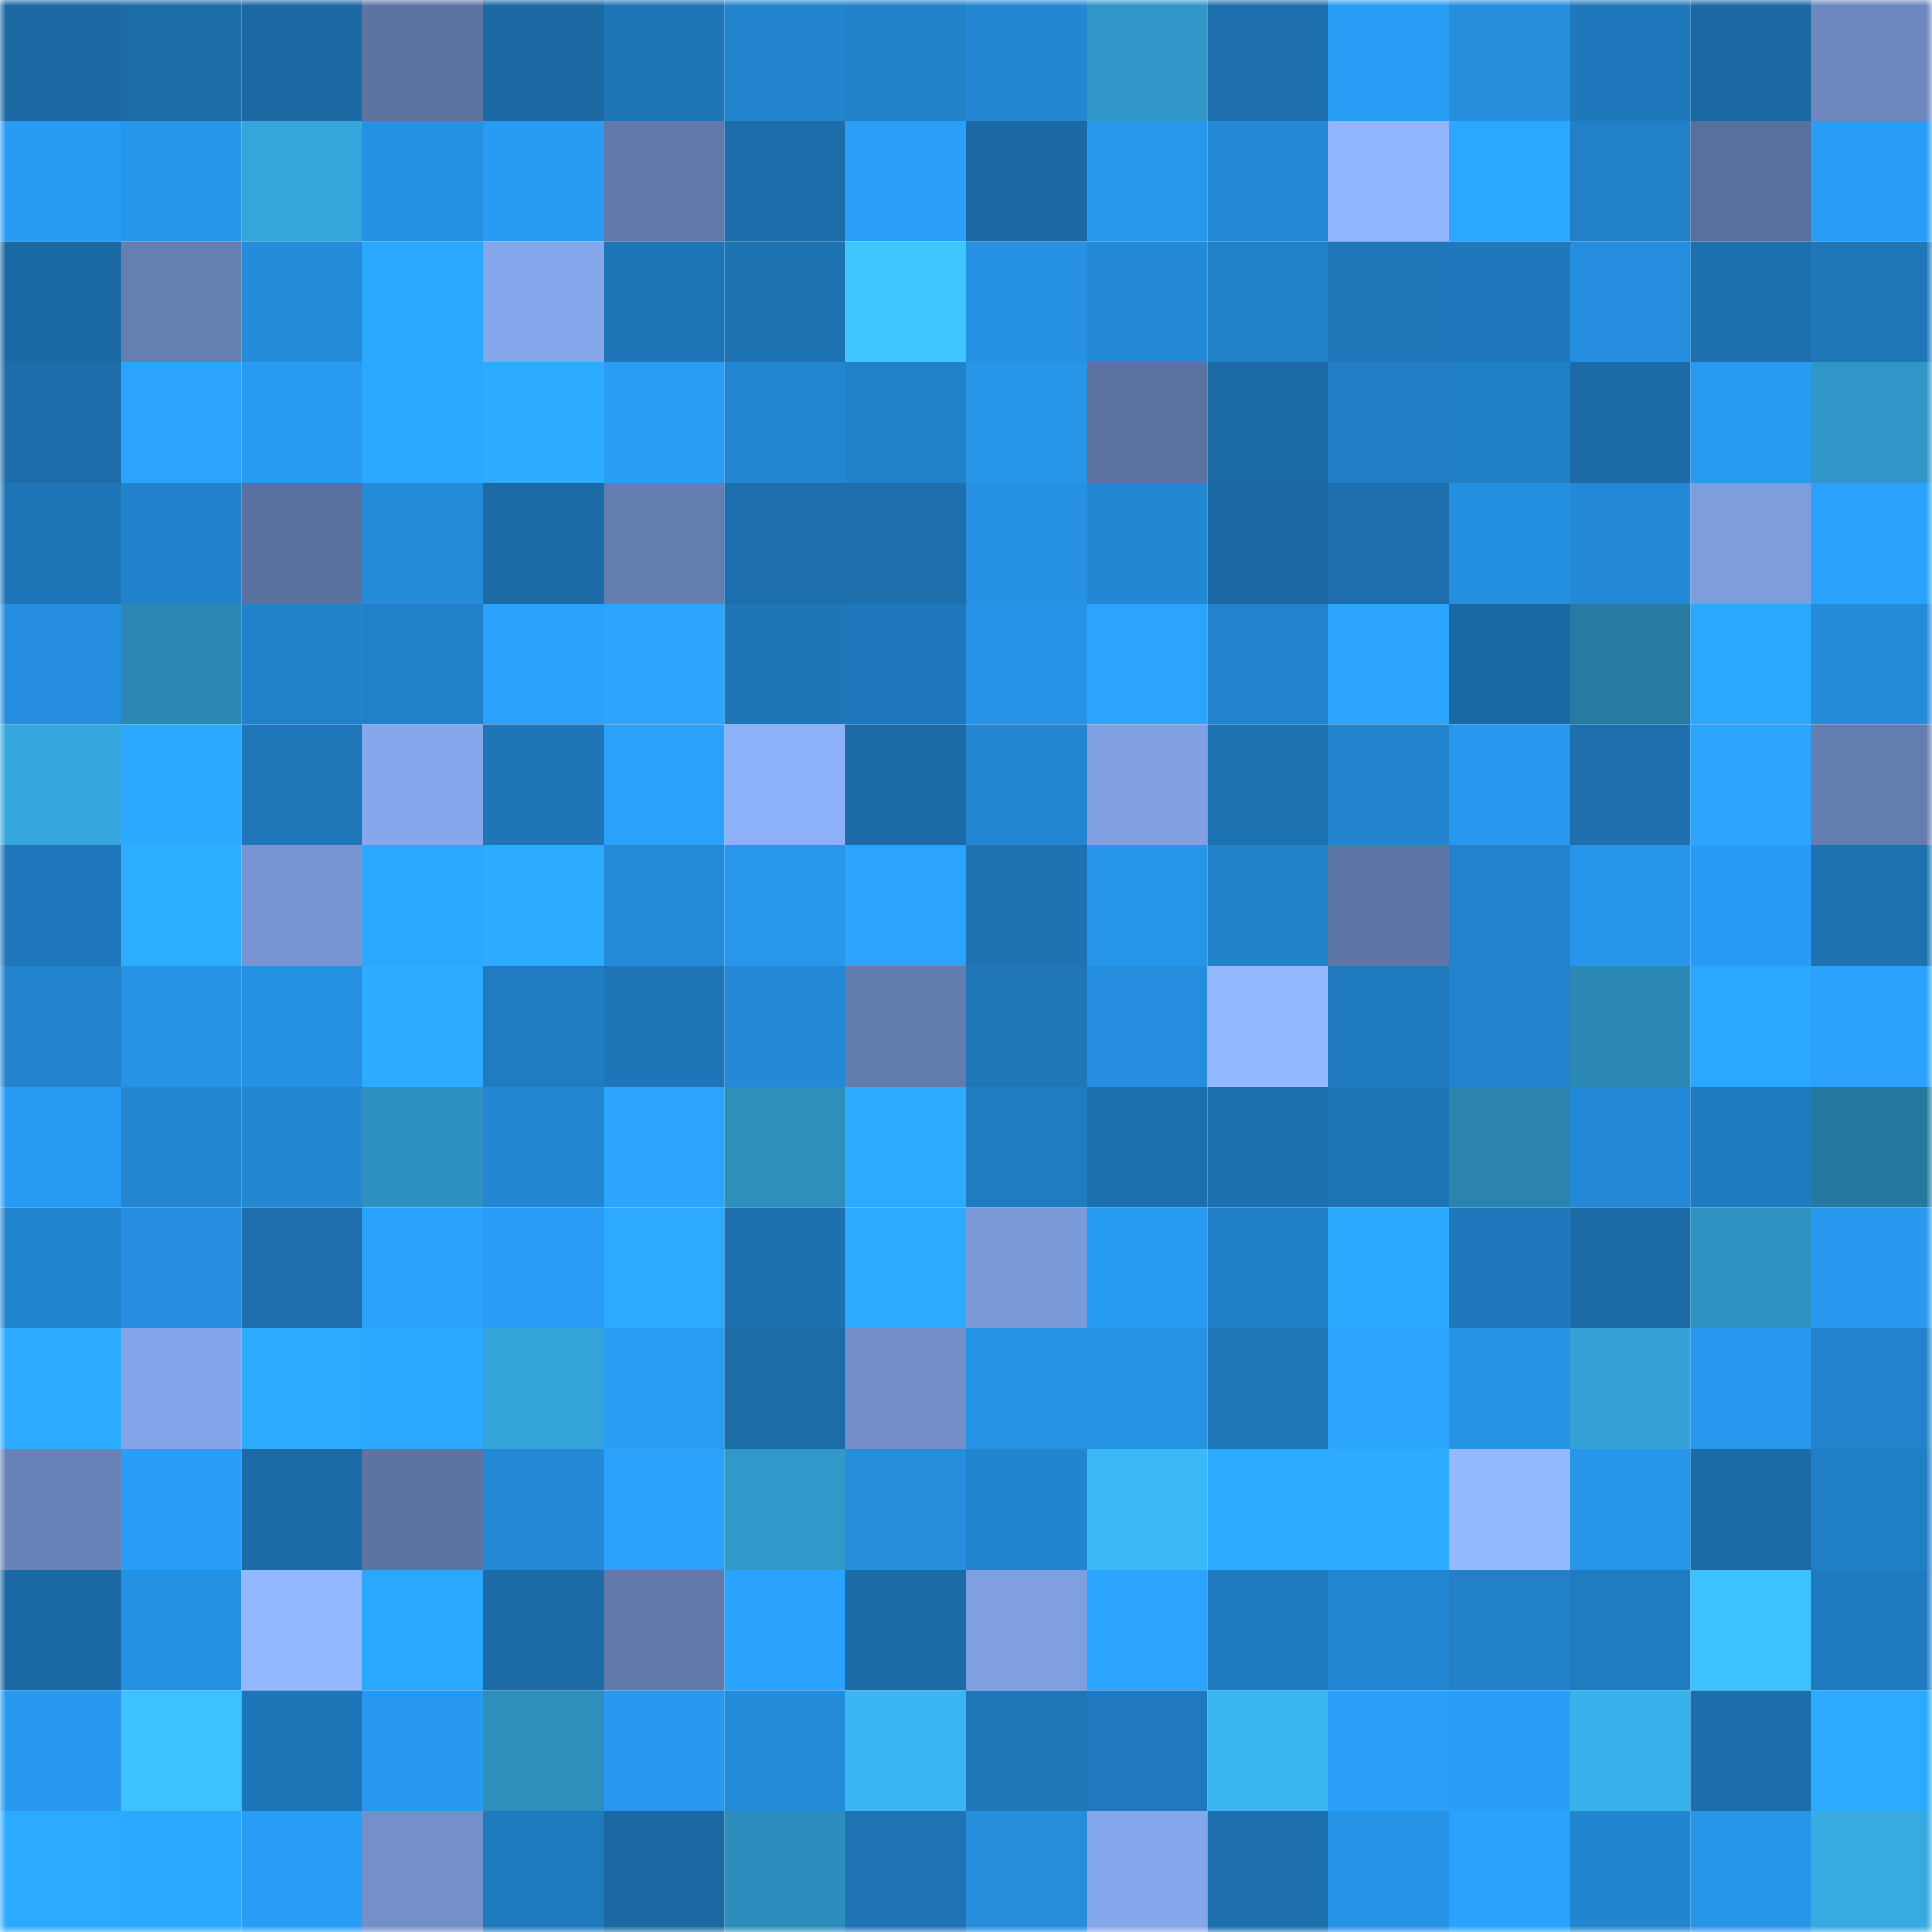<svg viewBox="0 0 160 160" fill="none" role="img" xmlns="http://www.w3.org/2000/svg" width="240" height="240" name="ens%2Cvermoud.eth"><mask id="207944925" mask-type="alpha" maskUnits="userSpaceOnUse" x="0" y="0" width="160" height="160"><rect width="160" height="160" fill="#FFFFFF"></rect></mask><g mask="url(#207944925)"><rect x="0" y="0" width="10" height="10" fill="#1b68a3"></rect><rect x="10" y="0" width="10" height="10" fill="#1c6ca8"></rect><rect x="20" y="0" width="10" height="10" fill="#1b68a3"></rect><rect x="30" y="0" width="10" height="10" fill="#5d74a3"></rect><rect x="40" y="0" width="10" height="10" fill="#1b68a3"></rect><rect x="50" y="0" width="10" height="10" fill="#1e75b7"></rect><rect x="60" y="0" width="10" height="10" fill="#2284ce"></rect><rect x="70" y="0" width="10" height="10" fill="#2181c9"></rect><rect x="80" y="0" width="10" height="10" fill="#2387d3"></rect><rect x="90" y="0" width="10" height="10" fill="#3096c8"></rect><rect x="100" y="0" width="10" height="10" fill="#1c6eac"></rect><rect x="110" y="0" width="10" height="10" fill="#299ef7"></rect><rect x="120" y="0" width="10" height="10" fill="#258edd"></rect><rect x="130" y="0" width="10" height="10" fill="#1f78bb"></rect><rect x="140" y="0" width="10" height="10" fill="#1b68a3"></rect><rect x="150" y="0" width="10" height="10" fill="#6c88bf"></rect><rect x="0" y="10" width="10" height="10" fill="#289cf3"></rect><rect x="10" y="10" width="10" height="10" fill="#2795e9"></rect><rect x="20" y="10" width="10" height="10" fill="#35a6dc"></rect><rect x="30" y="10" width="10" height="10" fill="#2691e3"></rect><rect x="40" y="10" width="10" height="10" fill="#289bf2"></rect><rect x="50" y="10" width="10" height="10" fill="#6179ab"></rect><rect x="60" y="10" width="10" height="10" fill="#1c6daa"></rect><rect x="70" y="10" width="10" height="10" fill="#299ff9"></rect><rect x="80" y="10" width="10" height="10" fill="#1b68a3"></rect><rect x="90" y="10" width="10" height="10" fill="#2797ec"></rect><rect x="100" y="10" width="10" height="10" fill="#2389d6"></rect><rect x="110" y="10" width="10" height="10" fill="#91b5ff"></rect><rect x="120" y="10" width="10" height="10" fill="#2ba7ff"></rect><rect x="130" y="10" width="10" height="10" fill="#2180c8"></rect><rect x="140" y="10" width="10" height="10" fill="#59709e"></rect><rect x="150" y="10" width="10" height="10" fill="#299df5"></rect><rect x="0" y="20" width="10" height="10" fill="#1b69a4"></rect><rect x="10" y="20" width="10" height="10" fill="#657fb3"></rect><rect x="20" y="20" width="10" height="10" fill="#248cdb"></rect><rect x="30" y="20" width="10" height="10" fill="#2ca9ff"></rect><rect x="40" y="20" width="10" height="10" fill="#85a7eb"></rect><rect x="50" y="20" width="10" height="10" fill="#1e75b7"></rect><rect x="60" y="20" width="10" height="10" fill="#1e73b3"></rect><rect x="70" y="20" width="10" height="10" fill="#3fc5ff"></rect><rect x="80" y="20" width="10" height="10" fill="#2691e3"></rect><rect x="90" y="20" width="10" height="10" fill="#248ad8"></rect><rect x="100" y="20" width="10" height="10" fill="#2181c9"></rect><rect x="110" y="20" width="10" height="10" fill="#1f77ba"></rect><rect x="120" y="20" width="10" height="10" fill="#1f78bb"></rect><rect x="130" y="20" width="10" height="10" fill="#258ddd"></rect><rect x="140" y="20" width="10" height="10" fill="#1d70af"></rect><rect x="150" y="20" width="10" height="10" fill="#1f76b8"></rect><rect x="0" y="30" width="10" height="10" fill="#1c6daa"></rect><rect x="10" y="30" width="10" height="10" fill="#2ba4ff"></rect><rect x="20" y="30" width="10" height="10" fill="#289af1"></rect><rect x="30" y="30" width="10" height="10" fill="#2ba7ff"></rect><rect x="40" y="30" width="10" height="10" fill="#2dacff"></rect><rect x="50" y="30" width="10" height="10" fill="#299df4"></rect><rect x="60" y="30" width="10" height="10" fill="#2386d1"></rect><rect x="70" y="30" width="10" height="10" fill="#2181c9"></rect><rect x="80" y="30" width="10" height="10" fill="#2795e8"></rect><rect x="90" y="30" width="10" height="10" fill="#5c73a2"></rect><rect x="100" y="30" width="10" height="10" fill="#1c6ba7"></rect><rect x="110" y="30" width="10" height="10" fill="#217ec4"></rect><rect x="120" y="30" width="10" height="10" fill="#217fc6"></rect><rect x="130" y="30" width="10" height="10" fill="#1c6aa6"></rect><rect x="140" y="30" width="10" height="10" fill="#289af0"></rect><rect x="150" y="30" width="10" height="10" fill="#3096c7"></rect><rect x="0" y="40" width="10" height="10" fill="#1e75b7"></rect><rect x="10" y="40" width="10" height="10" fill="#2181ca"></rect><rect x="20" y="40" width="10" height="10" fill="#5b72a1"></rect><rect x="30" y="40" width="10" height="10" fill="#248bd8"></rect><rect x="40" y="40" width="10" height="10" fill="#1c6ba7"></rect><rect x="50" y="40" width="10" height="10" fill="#647eb1"></rect><rect x="60" y="40" width="10" height="10" fill="#1d6eac"></rect><rect x="70" y="40" width="10" height="10" fill="#1d6fae"></rect><rect x="80" y="40" width="10" height="10" fill="#2691e3"></rect><rect x="90" y="40" width="10" height="10" fill="#2388d4"></rect><rect x="100" y="40" width="10" height="10" fill="#1b68a3"></rect><rect x="110" y="40" width="10" height="10" fill="#1d6eac"></rect><rect x="120" y="40" width="10" height="10" fill="#258fdf"></rect><rect x="130" y="40" width="10" height="10" fill="#2389d6"></rect><rect x="140" y="40" width="10" height="10" fill="#7d9ddd"></rect><rect x="150" y="40" width="10" height="10" fill="#2aa1fc"></rect><rect x="0" y="50" width="10" height="10" fill="#258ddd"></rect><rect x="10" y="50" width="10" height="10" fill="#2b87b4"></rect><rect x="20" y="50" width="10" height="10" fill="#2181c9"></rect><rect x="30" y="50" width="10" height="10" fill="#2180c7"></rect><rect x="40" y="50" width="10" height="10" fill="#2aa2fd"></rect><rect x="50" y="50" width="10" height="10" fill="#2ba5ff"></rect><rect x="60" y="50" width="10" height="10" fill="#1e75b7"></rect><rect x="70" y="50" width="10" height="10" fill="#1f78bb"></rect><rect x="80" y="50" width="10" height="10" fill="#2693e6"></rect><rect x="90" y="50" width="10" height="10" fill="#2ba4ff"></rect><rect x="100" y="50" width="10" height="10" fill="#2282cb"></rect><rect x="110" y="50" width="10" height="10" fill="#2ba5ff"></rect><rect x="120" y="50" width="10" height="10" fill="#1b69a3"></rect><rect x="130" y="50" width="10" height="10" fill="#277aa2"></rect><rect x="140" y="50" width="10" height="10" fill="#2ca8ff"></rect><rect x="150" y="50" width="10" height="10" fill="#248cda"></rect><rect x="0" y="60" width="10" height="10" fill="#36a7de"></rect><rect x="10" y="60" width="10" height="10" fill="#2ca9ff"></rect><rect x="20" y="60" width="10" height="10" fill="#1f77ba"></rect><rect x="30" y="60" width="10" height="10" fill="#86a7ec"></rect><rect x="40" y="60" width="10" height="10" fill="#1e75b7"></rect><rect x="50" y="60" width="10" height="10" fill="#2aa1fb"></rect><rect x="60" y="60" width="10" height="10" fill="#8db1f9"></rect><rect x="70" y="60" width="10" height="10" fill="#1c6ba7"></rect><rect x="80" y="60" width="10" height="10" fill="#2386d2"></rect><rect x="90" y="60" width="10" height="10" fill="#80a0e1"></rect><rect x="100" y="60" width="10" height="10" fill="#1d72b2"></rect><rect x="110" y="60" width="10" height="10" fill="#2284ce"></rect><rect x="120" y="60" width="10" height="10" fill="#2798ed"></rect><rect x="130" y="60" width="10" height="10" fill="#1d6fad"></rect><rect x="140" y="60" width="10" height="10" fill="#2ba5ff"></rect><rect x="150" y="60" width="10" height="10" fill="#657eb2"></rect><rect x="0" y="70" width="10" height="10" fill="#1f78bc"></rect><rect x="10" y="70" width="10" height="10" fill="#2dadff"></rect><rect x="20" y="70" width="10" height="10" fill="#7795d3"></rect><rect x="30" y="70" width="10" height="10" fill="#2ba7ff"></rect><rect x="40" y="70" width="10" height="10" fill="#2dacff"></rect><rect x="50" y="70" width="10" height="10" fill="#248bd9"></rect><rect x="60" y="70" width="10" height="10" fill="#2796eb"></rect><rect x="70" y="70" width="10" height="10" fill="#2aa4ff"></rect><rect x="80" y="70" width="10" height="10" fill="#1e72b2"></rect><rect x="90" y="70" width="10" height="10" fill="#2795e9"></rect><rect x="100" y="70" width="10" height="10" fill="#2181c9"></rect><rect x="110" y="70" width="10" height="10" fill="#5e76a7"></rect><rect x="120" y="70" width="10" height="10" fill="#2282cb"></rect><rect x="130" y="70" width="10" height="10" fill="#2796ea"></rect><rect x="140" y="70" width="10" height="10" fill="#289cf4"></rect><rect x="150" y="70" width="10" height="10" fill="#1d72b1"></rect><rect x="0" y="80" width="10" height="10" fill="#2284cf"></rect><rect x="10" y="80" width="10" height="10" fill="#2693e5"></rect><rect x="20" y="80" width="10" height="10" fill="#2691e3"></rect><rect x="30" y="80" width="10" height="10" fill="#2cabff"></rect><rect x="40" y="80" width="10" height="10" fill="#207bc1"></rect><rect x="50" y="80" width="10" height="10" fill="#1e75b7"></rect><rect x="60" y="80" width="10" height="10" fill="#2489d6"></rect><rect x="70" y="80" width="10" height="10" fill="#637caf"></rect><rect x="80" y="80" width="10" height="10" fill="#1f77b9"></rect><rect x="90" y="80" width="10" height="10" fill="#258ede"></rect><rect x="100" y="80" width="10" height="10" fill="#93b8ff"></rect><rect x="110" y="80" width="10" height="10" fill="#1f79bd"></rect><rect x="120" y="80" width="10" height="10" fill="#2284ce"></rect><rect x="130" y="80" width="10" height="10" fill="#2c89b5"></rect><rect x="140" y="80" width="10" height="10" fill="#2ba7ff"></rect><rect x="150" y="80" width="10" height="10" fill="#2aa1fc"></rect><rect x="0" y="90" width="10" height="10" fill="#289cf3"></rect><rect x="10" y="90" width="10" height="10" fill="#2386d1"></rect><rect x="20" y="90" width="10" height="10" fill="#2387d2"></rect><rect x="30" y="90" width="10" height="10" fill="#2e90bf"></rect><rect x="40" y="90" width="10" height="10" fill="#2387d3"></rect><rect x="50" y="90" width="10" height="10" fill="#2ba5ff"></rect><rect x="60" y="90" width="10" height="10" fill="#2e8fbd"></rect><rect x="70" y="90" width="10" height="10" fill="#2dacff"></rect><rect x="80" y="90" width="10" height="10" fill="#207cc1"></rect><rect x="90" y="90" width="10" height="10" fill="#1d70af"></rect><rect x="100" y="90" width="10" height="10" fill="#1d70af"></rect><rect x="110" y="90" width="10" height="10" fill="#1e75b6"></rect><rect x="120" y="90" width="10" height="10" fill="#2a84af"></rect><rect x="130" y="90" width="10" height="10" fill="#2389d6"></rect><rect x="140" y="90" width="10" height="10" fill="#207abf"></rect><rect x="150" y="90" width="10" height="10" fill="#26789f"></rect><rect x="0" y="100" width="10" height="10" fill="#2285d0"></rect><rect x="10" y="100" width="10" height="10" fill="#258ede"></rect><rect x="20" y="100" width="10" height="10" fill="#1d6fad"></rect><rect x="30" y="100" width="10" height="10" fill="#2aa3fe"></rect><rect x="40" y="100" width="10" height="10" fill="#299df6"></rect><rect x="50" y="100" width="10" height="10" fill="#2caaff"></rect><rect x="60" y="100" width="10" height="10" fill="#1d71b0"></rect><rect x="70" y="100" width="10" height="10" fill="#2dacff"></rect><rect x="80" y="100" width="10" height="10" fill="#7a99d8"></rect><rect x="90" y="100" width="10" height="10" fill="#289bf3"></rect><rect x="100" y="100" width="10" height="10" fill="#217fc7"></rect><rect x="110" y="100" width="10" height="10" fill="#2ca9ff"></rect><rect x="120" y="100" width="10" height="10" fill="#1f78bb"></rect><rect x="130" y="100" width="10" height="10" fill="#1c6aa6"></rect><rect x="140" y="100" width="10" height="10" fill="#2f92c1"></rect><rect x="150" y="100" width="10" height="10" fill="#2899ee"></rect><rect x="0" y="110" width="10" height="10" fill="#2cabff"></rect><rect x="10" y="110" width="10" height="10" fill="#83a4e8"></rect><rect x="20" y="110" width="10" height="10" fill="#2dacff"></rect><rect x="30" y="110" width="10" height="10" fill="#2ca9ff"></rect><rect x="40" y="110" width="10" height="10" fill="#34a3d9"></rect><rect x="50" y="110" width="10" height="10" fill="#299df4"></rect><rect x="60" y="110" width="10" height="10" fill="#1c6ca8"></rect><rect x="70" y="110" width="10" height="10" fill="#728fc9"></rect><rect x="80" y="110" width="10" height="10" fill="#2692e4"></rect><rect x="90" y="110" width="10" height="10" fill="#2693e5"></rect><rect x="100" y="110" width="10" height="10" fill="#1f77b9"></rect><rect x="110" y="110" width="10" height="10" fill="#2ba5ff"></rect><rect x="120" y="110" width="10" height="10" fill="#2693e5"></rect><rect x="130" y="110" width="10" height="10" fill="#34a2d7"></rect><rect x="140" y="110" width="10" height="10" fill="#2798ee"></rect><rect x="150" y="110" width="10" height="10" fill="#2283cc"></rect><rect x="0" y="120" width="10" height="10" fill="#6883b8"></rect><rect x="10" y="120" width="10" height="10" fill="#299ef6"></rect><rect x="20" y="120" width="10" height="10" fill="#1c6ba7"></rect><rect x="30" y="120" width="10" height="10" fill="#5d74a3"></rect><rect x="40" y="120" width="10" height="10" fill="#248ad8"></rect><rect x="50" y="120" width="10" height="10" fill="#2aa1fb"></rect><rect x="60" y="120" width="10" height="10" fill="#3198ca"></rect><rect x="70" y="120" width="10" height="10" fill="#258edd"></rect><rect x="80" y="120" width="10" height="10" fill="#2285d0"></rect><rect x="90" y="120" width="10" height="10" fill="#3bb9f6"></rect><rect x="100" y="120" width="10" height="10" fill="#2caaff"></rect><rect x="110" y="120" width="10" height="10" fill="#2cabff"></rect><rect x="120" y="120" width="10" height="10" fill="#94b9ff"></rect><rect x="130" y="120" width="10" height="10" fill="#2796ea"></rect><rect x="140" y="120" width="10" height="10" fill="#1c6ba7"></rect><rect x="150" y="120" width="10" height="10" fill="#217fc6"></rect><rect x="0" y="130" width="10" height="10" fill="#1b69a4"></rect><rect x="10" y="130" width="10" height="10" fill="#2591e2"></rect><rect x="20" y="130" width="10" height="10" fill="#93b8ff"></rect><rect x="30" y="130" width="10" height="10" fill="#2ba7ff"></rect><rect x="40" y="130" width="10" height="10" fill="#1c6ba7"></rect><rect x="50" y="130" width="10" height="10" fill="#6179ab"></rect><rect x="60" y="130" width="10" height="10" fill="#2aa3fe"></rect><rect x="70" y="130" width="10" height="10" fill="#1c6ba7"></rect><rect x="80" y="130" width="10" height="10" fill="#7f9fe0"></rect><rect x="90" y="130" width="10" height="10" fill="#2ba4ff"></rect><rect x="100" y="130" width="10" height="10" fill="#207abe"></rect><rect x="110" y="130" width="10" height="10" fill="#2386d2"></rect><rect x="120" y="130" width="10" height="10" fill="#2180c7"></rect><rect x="130" y="130" width="10" height="10" fill="#207cc1"></rect><rect x="140" y="130" width="10" height="10" fill="#3ec1ff"></rect><rect x="150" y="130" width="10" height="10" fill="#207abf"></rect><rect x="0" y="140" width="10" height="10" fill="#2899ee"></rect><rect x="10" y="140" width="10" height="10" fill="#3ec1ff"></rect><rect x="20" y="140" width="10" height="10" fill="#1e76b8"></rect><rect x="30" y="140" width="10" height="10" fill="#2798ed"></rect><rect x="40" y="140" width="10" height="10" fill="#2e8fbd"></rect><rect x="50" y="140" width="10" height="10" fill="#2798ee"></rect><rect x="60" y="140" width="10" height="10" fill="#248bd9"></rect><rect x="70" y="140" width="10" height="10" fill="#3ab6f2"></rect><rect x="80" y="140" width="10" height="10" fill="#1f77ba"></rect><rect x="90" y="140" width="10" height="10" fill="#1f79bc"></rect><rect x="100" y="140" width="10" height="10" fill="#3ab6f1"></rect><rect x="110" y="140" width="10" height="10" fill="#2aa0fa"></rect><rect x="120" y="140" width="10" height="10" fill="#299ef7"></rect><rect x="130" y="140" width="10" height="10" fill="#39b1ea"></rect><rect x="140" y="140" width="10" height="10" fill="#1c6dab"></rect><rect x="150" y="140" width="10" height="10" fill="#2caaff"></rect><rect x="0" y="150" width="10" height="10" fill="#2caaff"></rect><rect x="10" y="150" width="10" height="10" fill="#2ca9ff"></rect><rect x="20" y="150" width="10" height="10" fill="#299ef7"></rect><rect x="30" y="150" width="10" height="10" fill="#7390cb"></rect><rect x="40" y="150" width="10" height="10" fill="#1f79bd"></rect><rect x="50" y="150" width="10" height="10" fill="#1b68a3"></rect><rect x="60" y="150" width="10" height="10" fill="#2d8dbc"></rect><rect x="70" y="150" width="10" height="10" fill="#1e74b5"></rect><rect x="80" y="150" width="10" height="10" fill="#258ddc"></rect><rect x="90" y="150" width="10" height="10" fill="#85a7eb"></rect><rect x="100" y="150" width="10" height="10" fill="#1d6fae"></rect><rect x="110" y="150" width="10" height="10" fill="#2693e6"></rect><rect x="120" y="150" width="10" height="10" fill="#2aa3fe"></rect><rect x="130" y="150" width="10" height="10" fill="#2285cf"></rect><rect x="140" y="150" width="10" height="10" fill="#2795e8"></rect><rect x="150" y="150" width="10" height="10" fill="#36aae1"></rect></g></svg>